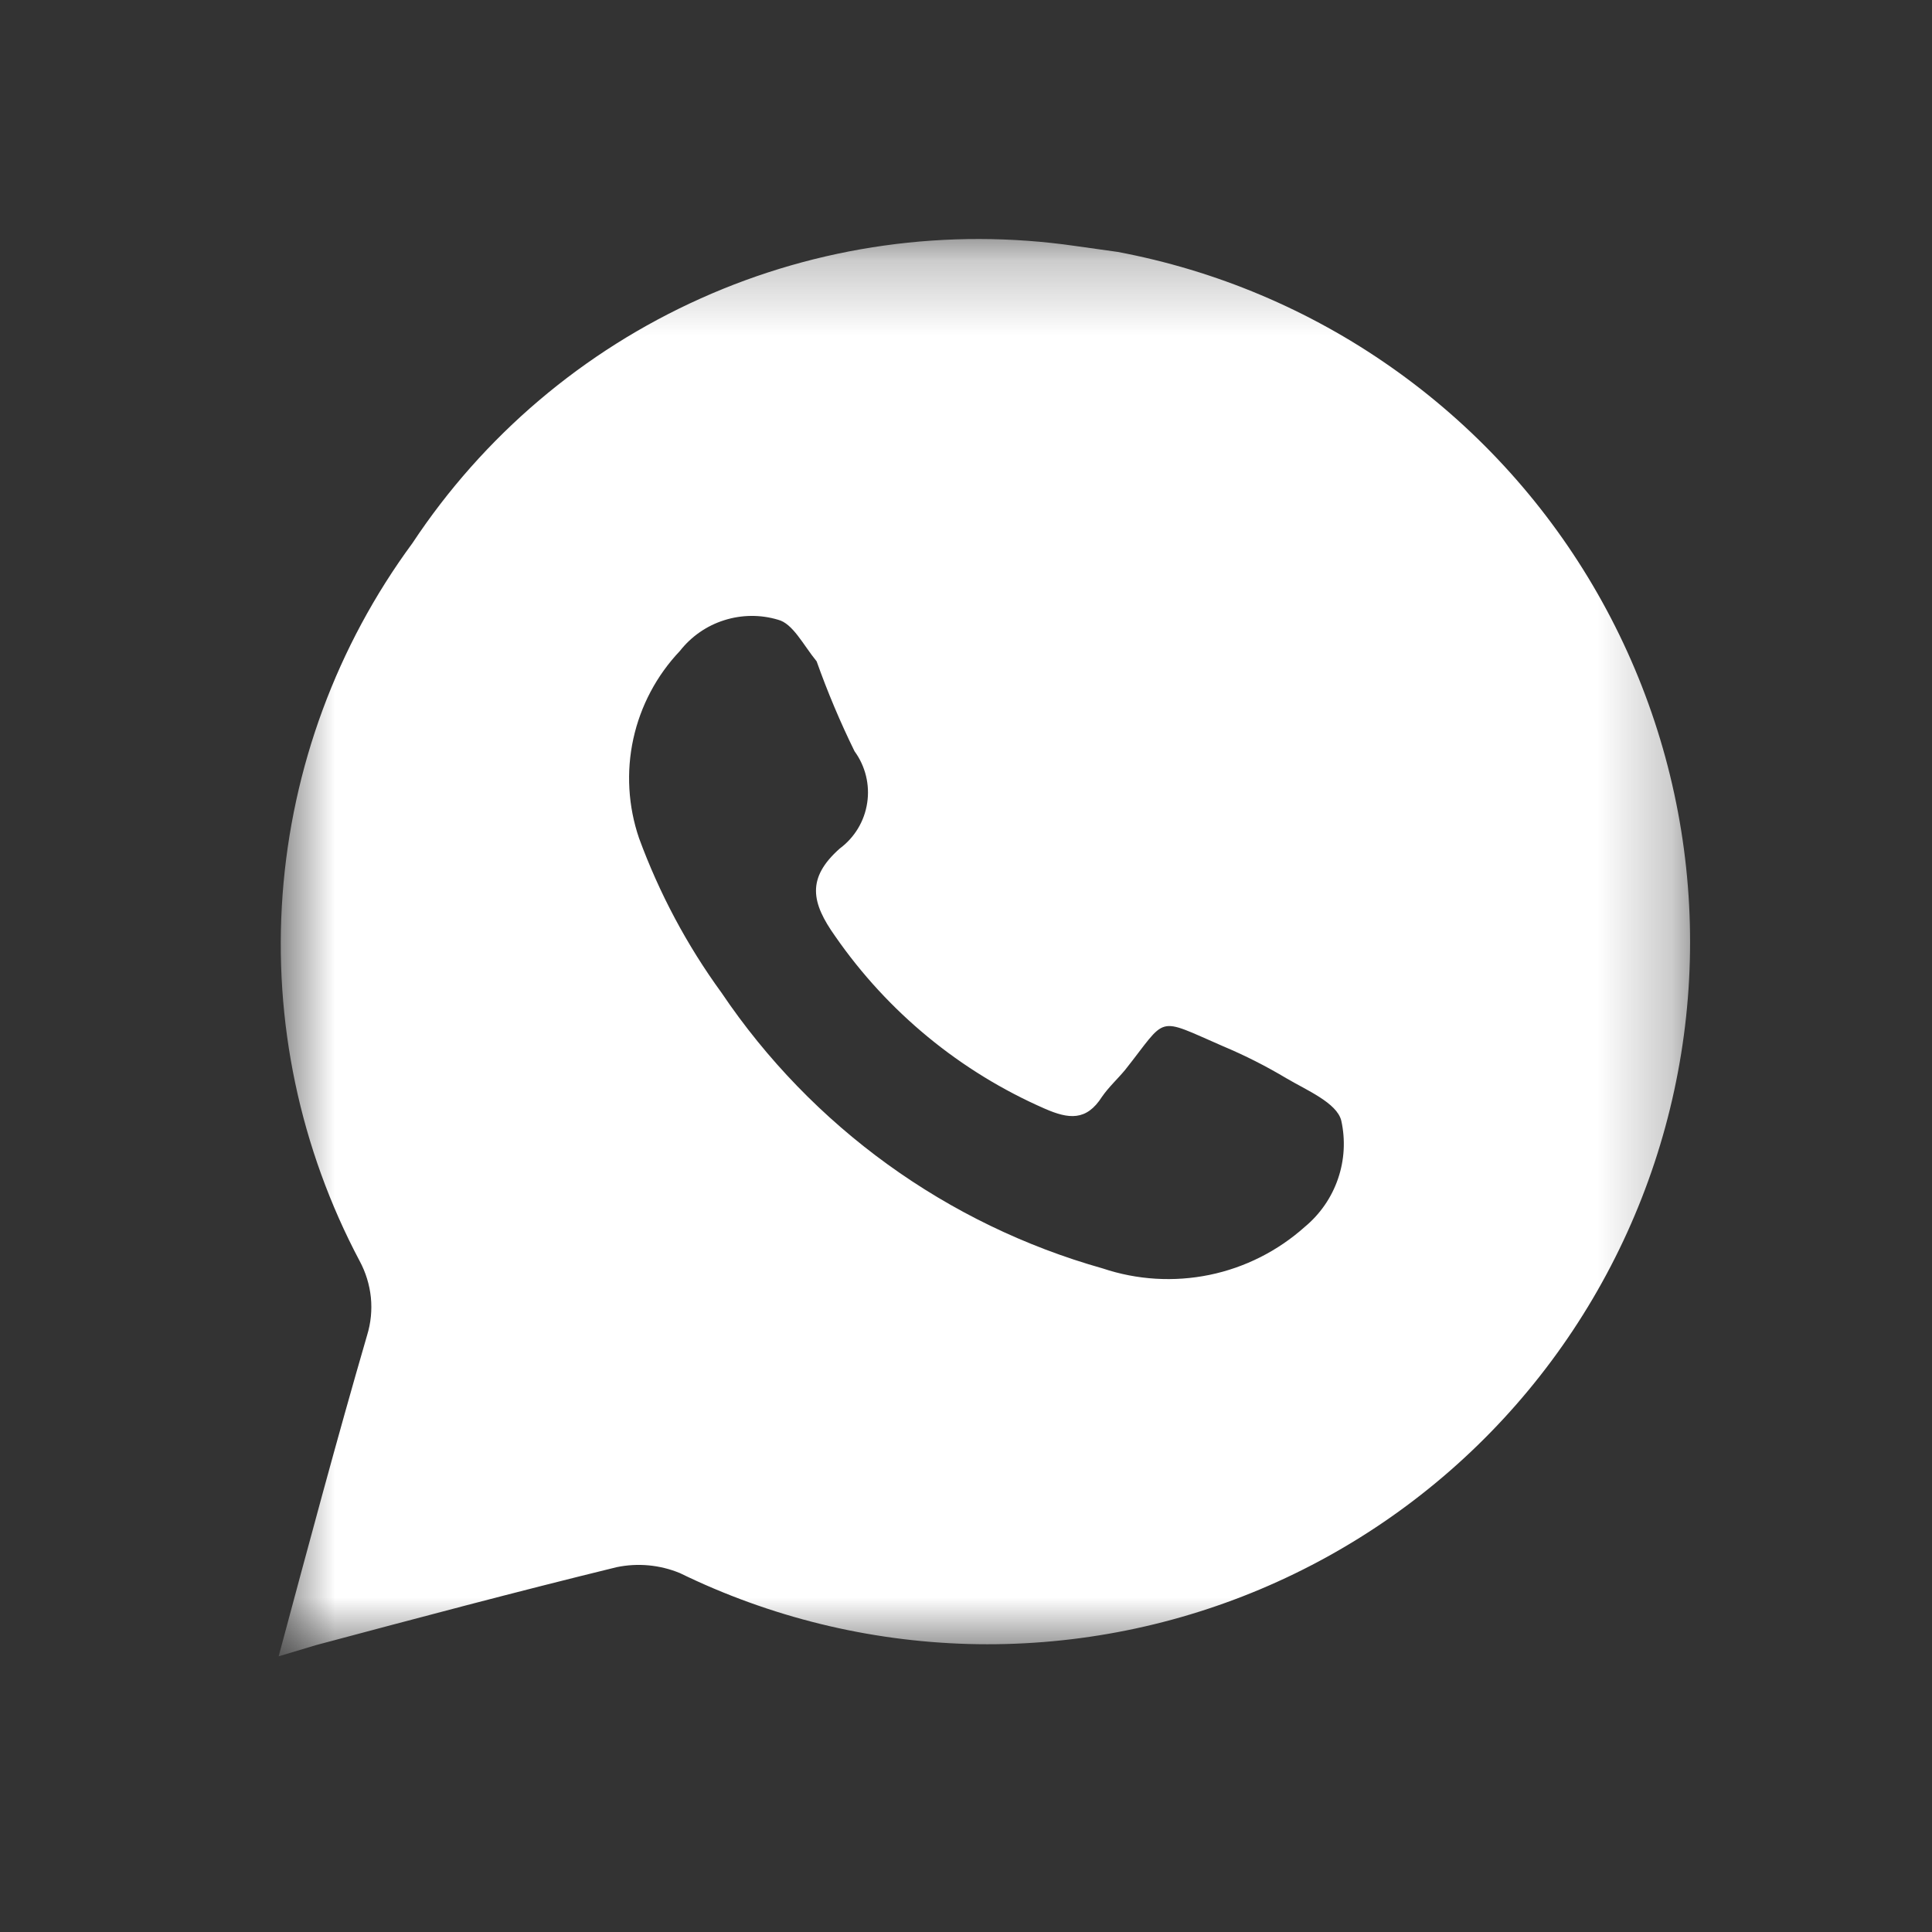 <svg width="26" height="26" viewBox="0 0 26 26" fill="none" xmlns="http://www.w3.org/2000/svg">
<rect x="0" y="0" width="26" height="26" fill="#333333" stroke="none"/>
<mask id="mask0_7623_971" style="mask-type:luminance" maskUnits="userSpaceOnUse" x="3" y="3" width="20" height="20">
<path d="M3.75 3.25H22.75V22.25H3.75V3.25Z" fill="white"/>
</mask>
<g mask="url(#mask0_7623_971)">
<path d="M15.04 3.39L14.47 3.31C12.757 3.063 11.009 3.307 9.43 4.016C7.85 4.724 6.505 5.866 5.55 7.31C4.534 8.69 3.929 10.329 3.803 12.038C3.677 13.747 4.037 15.456 4.84 16.97C4.922 17.122 4.973 17.288 4.991 17.46C5.008 17.632 4.991 17.805 4.94 17.97C4.53 19.38 4.15 20.8 3.75 22.29L4.25 22.14C5.6 21.78 6.95 21.42 8.3 21.09C8.585 21.031 8.881 21.059 9.15 21.17C10.361 21.761 11.685 22.086 13.032 22.124C14.379 22.161 15.719 21.91 16.961 21.387C18.203 20.864 19.319 20.082 20.234 19.092C21.149 18.102 21.841 16.928 22.265 15.649C22.689 14.37 22.834 13.015 22.691 11.674C22.548 10.334 22.12 9.04 21.436 7.879C20.752 6.718 19.827 5.717 18.724 4.943C17.621 4.168 16.365 3.639 15.04 3.39ZM17.56 16.51C17.197 16.835 16.753 17.059 16.276 17.157C15.798 17.255 15.302 17.225 14.84 17.07C12.745 16.479 10.927 15.165 9.71 13.36C9.245 12.722 8.872 12.021 8.6 11.28C8.453 10.85 8.426 10.387 8.523 9.943C8.62 9.499 8.837 9.09 9.15 8.76C9.302 8.566 9.51 8.421 9.745 8.347C9.981 8.272 10.233 8.269 10.47 8.34C10.67 8.39 10.81 8.68 10.99 8.9C11.137 9.313 11.307 9.717 11.5 10.11C11.646 10.31 11.708 10.561 11.67 10.806C11.633 11.052 11.5 11.272 11.3 11.42C10.85 11.82 10.92 12.15 11.24 12.6C11.947 13.62 12.923 14.423 14.06 14.92C14.38 15.06 14.62 15.09 14.83 14.76C14.92 14.63 15.04 14.52 15.14 14.4C15.72 13.67 15.54 13.68 16.46 14.08C16.753 14.203 17.037 14.347 17.31 14.51C17.58 14.67 17.99 14.84 18.05 15.08C18.108 15.34 18.093 15.612 18.006 15.864C17.92 16.116 17.765 16.34 17.56 16.51Z" fill="white"/>
</g>
</svg>
